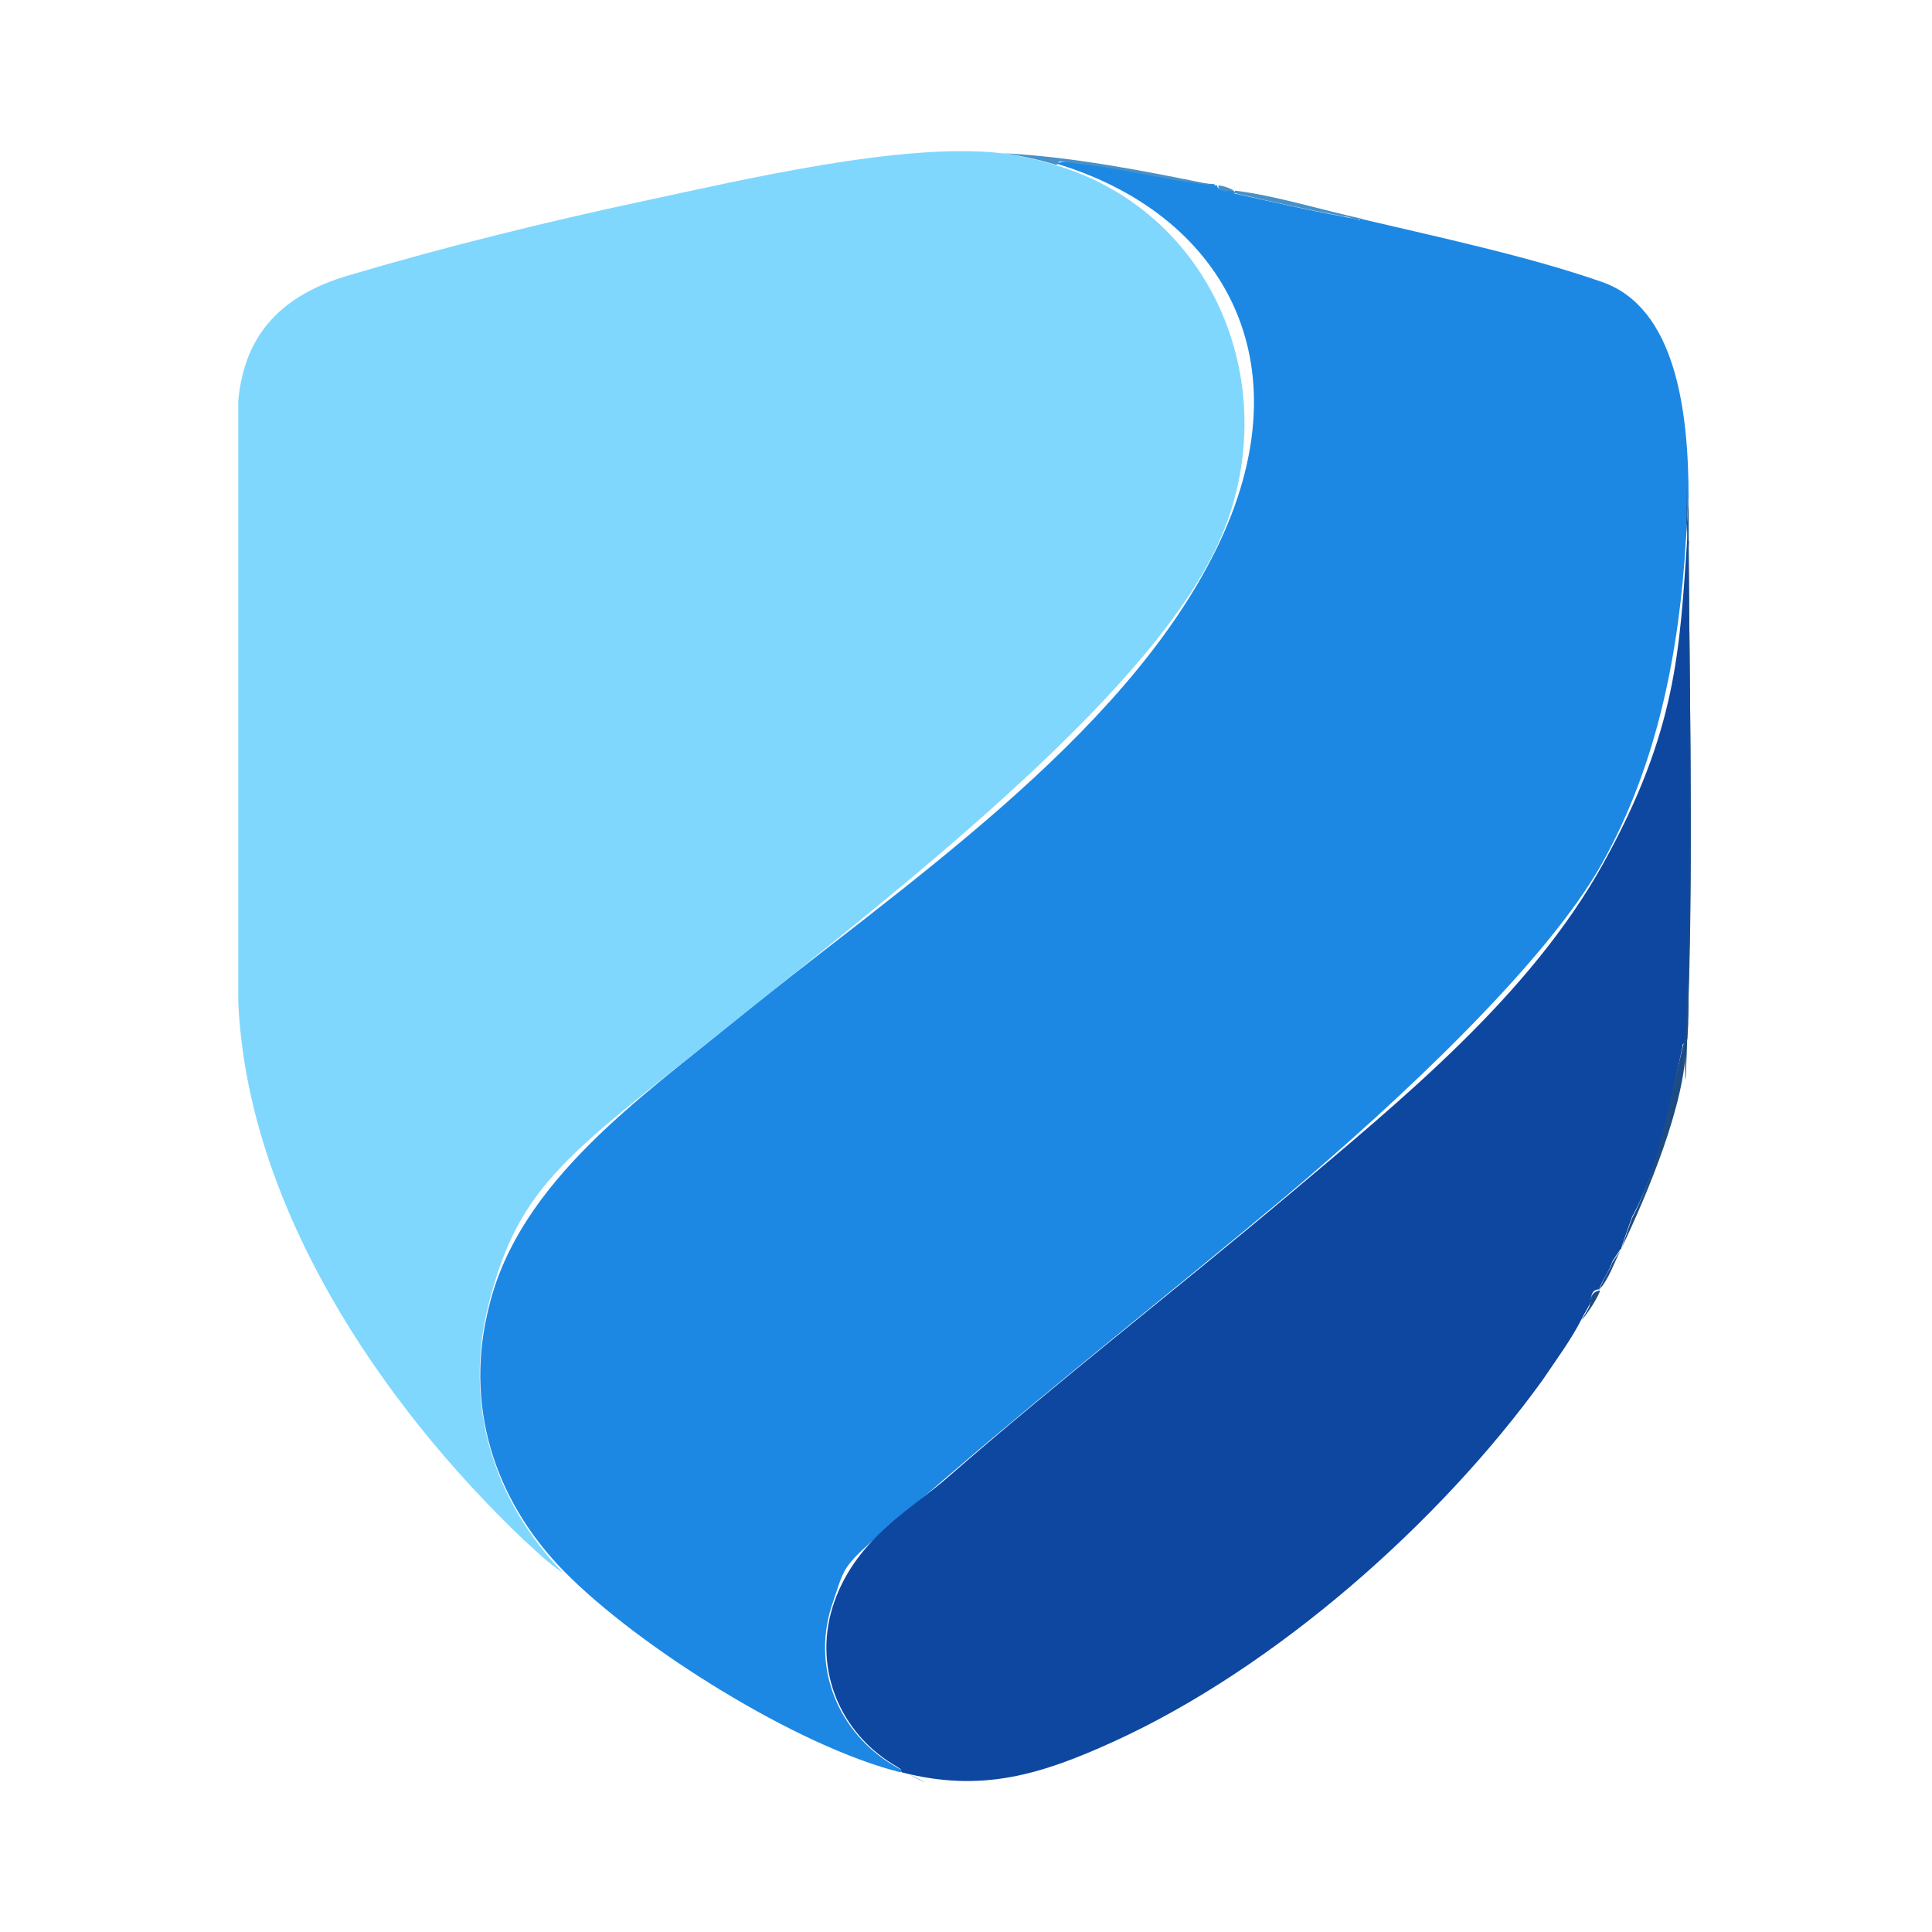 <?xml version="1.0" encoding="UTF-8"?><svg id="Layer_1" xmlns="http://www.w3.org/2000/svg" width="150" height="150" viewBox="0 0 150 150"><defs><style>.cls-1{fill:#1d4c84;}.cls-2{fill:#80d7fd;}.cls-3{fill:#4891c8;}.cls-4{fill:#1d88e3;}.cls-5{fill:#0e47a0;}</style></defs><path class="cls-4" d="M94.3,14.4c0,0,.2,0,.2,0,0,.5.9.3,1.2.4s0,0,.1,0c0,.4.2.2.4.3,2.7.6,5.3,1.2,8,1.7s.9.4,1.5.2c5.9,1.4,13,2.9,18.7,4.9s6.7,10,6.7,16.7l-.2,3.2c-.5,8.7-2.2,17.5-6.5,25.2s-15.7,18.4-24.6,25.9c-8.7,7.3-17.6,14.3-26.2,21.7s-7.7,6.2-8.9,9.7c-1.8,5,.3,10.3,4.9,12.9s.4,0,.3.4c-8-2-20.3-9.7-26.1-15.6-5.5-5.6-7.8-13-5.8-20.7,2.4-9.6,11.8-16.1,19-22,12.7-10.3,30.1-21.8,37.4-36.6s.3-26.2-12.4-30c.7-.3,1.7,0,2.4,0,3.3.4,6.7,1.4,9.9,1.6Z"/><path class="cls-2" d="M77.9,11.9c1.3.2,2.7.5,4,.9,12.8,3.8,18.2,18.2,12.4,30s-24.7,26.4-37.4,36.6-16.6,12.4-19,22c-1.9,7.7.4,15.1,5.8,20.7-1.1-.7-2.1-1.7-3.1-2.6-11.1-10.6-21.4-25.9-22.1-41.7V31.1c.5-5.3,3.5-8.2,8.5-9.7,7.4-2.2,15.5-4.2,23-5.8s20.1-4.6,27.8-3.7Z"/><path class="cls-5" d="M130.9,80.8c0,0,0,.2,0,.2-.4,0-.2.2-.3.4-1,4.5-1.7,9.1-3.9,13.1l-.8,2.3c0,0,0,.2-.1.2l-.6.9c-.3.9-.7,1.3-1,2.1s0,0,0,.1c-.8,0-.6.8-.8,1.2s-.4.7-.6,1.1c-.8,1.6-2,3.2-3,4.7-8,11.1-20.8,22.4-33.3,28.1-5.7,2.6-10.3,4-16.5,2.4,0-.3-.2-.3-.3-.4-4.6-2.6-6.7-7.9-4.9-12.9s6.1-7.2,8.9-9.7c8.5-7.4,17.5-14.4,26.2-21.7,8.9-7.5,18.9-15.6,24.6-25.9s5.9-16.5,6.5-25.2c.2.1.1.5.1.7.1,11.3.3,23,0,34.3,0,1.3,0,2.7-.1,3.9Z"/><path class="cls-1" d="M130.9,80.8c0-1.2,0-2.7.1-3.9.3-11.2.1-23,0-34.3s0-.6-.1-.7l.2-3.2c0,12.8.4,26.1,0,38.8s-.2,2.2-.3,3.3Z"/><path class="cls-3" d="M94.3,14.4c-3.3-.3-6.6-1.2-9.9-1.6s-1.7-.3-2.4,0c-1.3-.4-2.7-.7-4-.9,5.5.3,11,1.4,16.4,2.5Z"/><path class="cls-1" d="M130.9,81c0,4.6-3,11.7-5,15.9l.8-2.3c2.1-4,2.8-8.7,3.9-13.1s-.1-.5.3-.4Z"/><path class="cls-3" d="M105.8,17c-.6.2-1-.2-1.5-.2-2.7-.5-5.4-1.1-8-1.7s-.5.1-.4-.3c3.2.4,6.7,1.5,9.9,2.2Z"/><path class="cls-1" d="M124.2,100.3c-.3.7-.9,1.6-1.4,2.2.2-.4.5-.8.6-1.1s0-1.1.8-1.2Z"/><path class="cls-1" d="M125.8,97.1c-.5,1-.9,2.2-1.6,3,.3-.9.7-1.3,1-2.1l.6-.9Z"/><path class="cls-3" d="M95.8,14.8c-.4,0-1.3.2-1.2-.4.3,0,.9.2,1.2.4Z"/></svg>